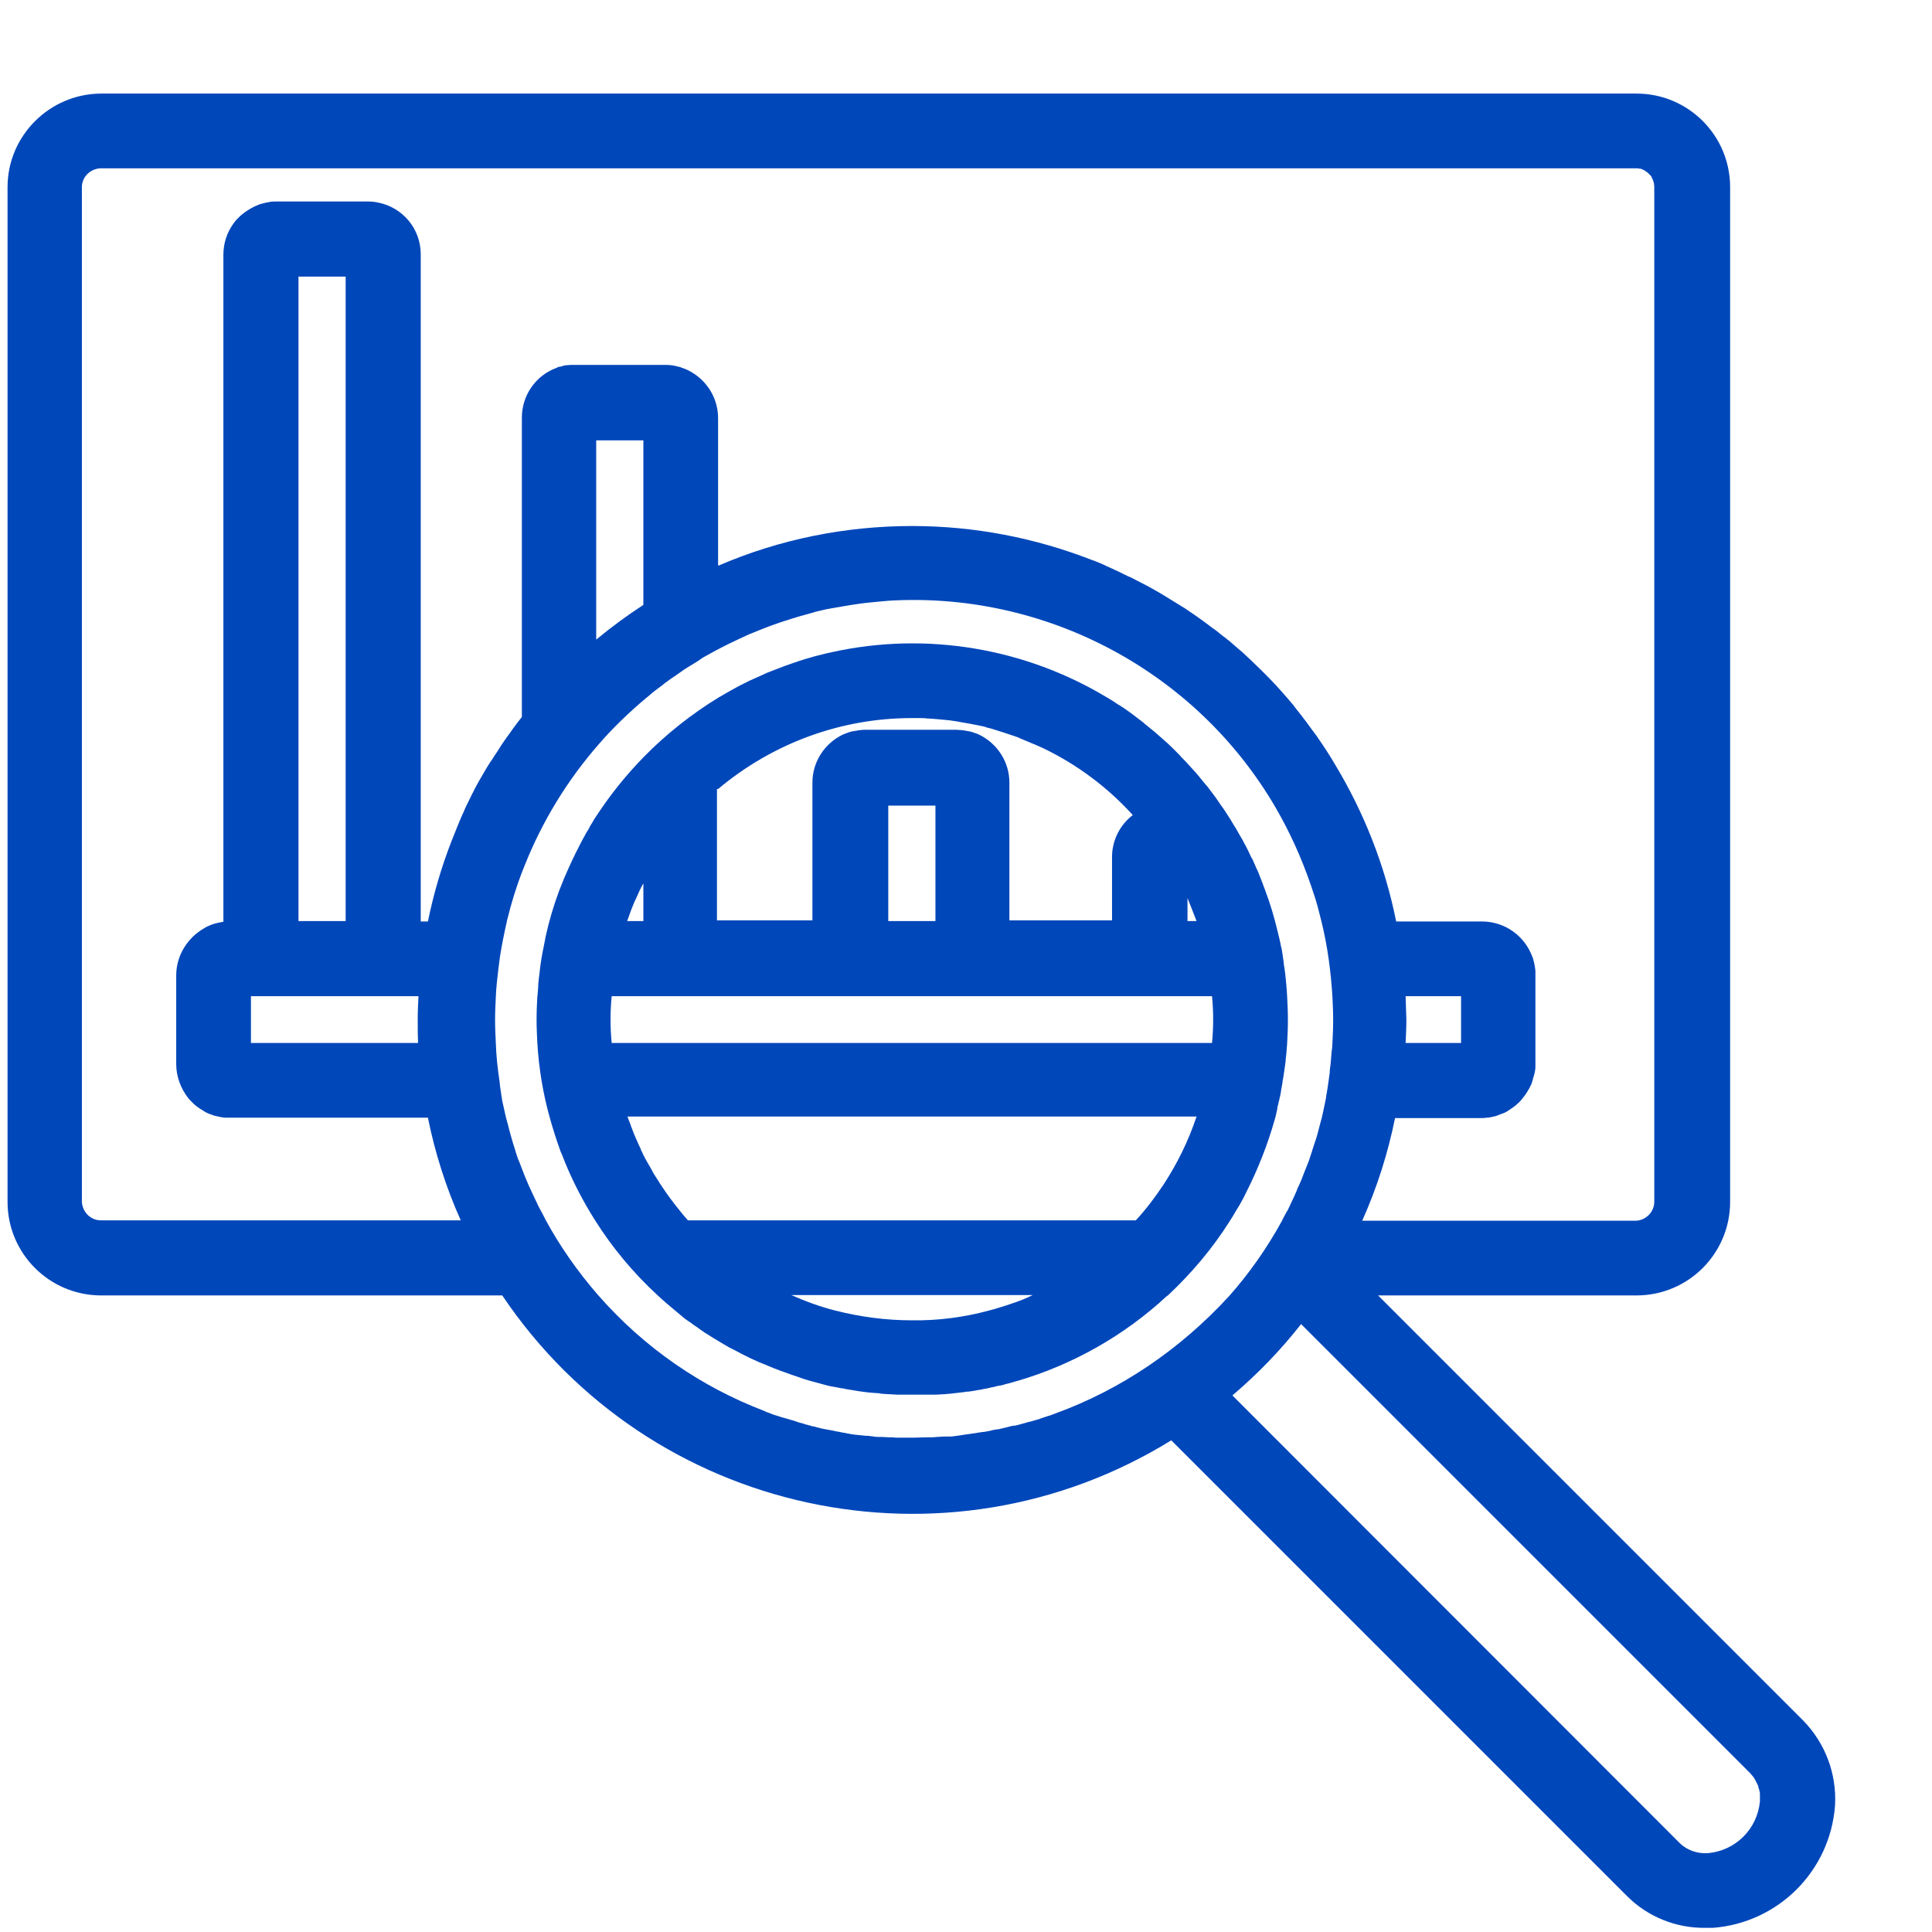 <?xml version="1.0" encoding="UTF-8"?> <svg xmlns="http://www.w3.org/2000/svg" xmlns:xlink="http://www.w3.org/1999/xlink" version="1.1" id="Слой_1" x="0px" y="0px" viewBox="0 0 512 512" style="enable-background:new 0 0 512 512;" xml:space="preserve"> <style type="text/css"> .st0{fill:#0047BA;} </style> <path class="st0" d="M477.8,455.9L365.2,343.3h68.5c13.7,0,24.8-11.1,24.8-24.8V49.6c0-13.7-11.1-24.8-24.8-24.8H26.7 C13.1,24.9,2,36,2,49.6v268.9c0,13.7,11.1,24.8,24.8,24.8h106.3c39.2,58.3,117.5,75.3,177.3,38.4l120.8,120.8 c5.5,5.5,13,8.5,20.8,8.4c0.6,0,1.2,0,1.9,0c17.3-1.3,31.1-15,32.4-32.4C486.8,470.1,483.7,461.9,477.8,455.9z M128.9,203.6 c-0.6,1-1.2,2.1-1.8,3.1c-0.6,1.1-1.2,2.1-1.7,3.2c-0.3,0.5-0.6,1.1-0.8,1.6c-0.3,0.5-0.5,1.1-0.8,1.6c-0.2,0.5-0.5,1-0.7,1.5 c0,0.1-0.1,0.2-0.1,0.3c-0.2,0.5-0.5,1-0.7,1.5c-0.2,0.6-0.5,1.1-0.7,1.7c-0.2,0.5-0.5,1.1-0.7,1.7c-0.4,1-0.8,2-1.2,3 c-2.7,6.9-4.8,14.1-6.3,21.4h-1.9V67.4c0-6.8-4.8-12.4-11.2-13.7c-0.9-0.2-1.8-0.3-2.8-0.3H73.2c-0.7,0-1.4,0-2.1,0.2 c-0.2,0-0.4,0.1-0.6,0.1c-0.4,0.1-0.8,0.2-1.2,0.3c-0.4,0.1-0.7,0.2-1.1,0.4c-0.5,0.2-1,0.4-1.5,0.7c-0.3,0.2-0.7,0.4-1,0.6 c-0.5,0.3-1,0.7-1.4,1c-0.2,0.2-0.4,0.3-0.6,0.5c-0.2,0.2-0.3,0.3-0.5,0.5c-0.2,0.2-0.3,0.3-0.5,0.5c-0.3,0.3-0.5,0.6-0.8,1 c-1.7,2.3-2.7,5.2-2.7,8.3v176.8h0c-0.2,0-0.4,0-0.6,0.1c-0.2,0-0.4,0.1-0.6,0.1c-0.4,0.1-0.8,0.2-1.2,0.3c-0.6,0.2-1.2,0.4-1.8,0.7 c-0.3,0.1-0.6,0.3-0.9,0.5c-4.4,2.5-7.4,7.2-7.4,12.5V282c0,3.3,1.2,6.4,3.1,8.9c0.3,0.4,0.6,0.7,0.9,1c0.2,0.2,0.3,0.3,0.5,0.5 c0.6,0.6,1.3,1.1,2.1,1.6c0.3,0.2,0.5,0.3,0.8,0.5c0.6,0.4,1.3,0.7,2,0.9c0,0,0,0,0,0c0.4,0.2,0.8,0.3,1.3,0.4 c0.3,0.1,0.6,0.1,0.9,0.2c0.2,0,0.4,0.1,0.5,0.1c0.3,0,0.6,0.1,0.9,0.1c0.4,0,0.8,0,1.2,0h52.5v0c1.9,9.4,4.8,18.5,8.7,27.2H26.7 c-2.7,0-4.9-2.2-5-5V49.6c0-2.7,2.2-4.9,5-5h406.9c0.3,0,0.6,0,0.8,0.1c0.1,0,0.2,0,0.3,0c0.1,0,0.2,0,0.3,0.1c0.1,0,0.2,0,0.2,0.1 c0.2,0.1,0.4,0.1,0.5,0.2c0.1,0,0.2,0.1,0.3,0.2c0.1,0.1,0.2,0.1,0.3,0.2c0.2,0.1,0.4,0.3,0.6,0.5c0.1,0.1,0.2,0.2,0.3,0.3 c0.1,0.1,0.2,0.2,0.3,0.3c0.1,0.1,0.2,0.2,0.2,0.4c0.1,0.2,0.2,0.4,0.3,0.6c0.1,0.1,0.1,0.2,0.1,0.3c0.2,0.5,0.3,1.1,0.3,1.7v268.9 c0,2.7-2.3,5-5,5h-72.4v0h0c3.9-8.7,6.8-17.8,8.7-27.2v0h22.8c0.5,0,1,0,1.5-0.1c0.5,0,1-0.1,1.4-0.2c0.3-0.1,0.6-0.1,0.9-0.2 c0.3-0.1,0.6-0.2,0.8-0.3c0.3-0.1,0.5-0.2,0.8-0.3c0.3-0.1,0.5-0.2,0.8-0.3c0,0,0,0,0,0c0.4-0.2,0.8-0.4,1.2-0.7 c0.6-0.4,1.2-0.8,1.7-1.2c0.3-0.3,0.7-0.6,1-0.9c0.6-0.6,1.2-1.4,1.7-2.1c0.1-0.2,0.3-0.4,0.4-0.6c0.2-0.4,0.5-0.8,0.7-1.2 c0.1-0.3,0.2-0.5,0.4-0.8c0.1-0.2,0.1-0.4,0.2-0.6c0.2-0.7,0.4-1.4,0.6-2.1c0.1-0.3,0.1-0.6,0.2-0.9c0-0.3,0.1-0.5,0.1-0.8 c0-0.3,0-0.6,0-1v-23.7c0-0.2,0-0.5,0-0.7c0-0.6-0.1-1.2-0.2-1.7c-0.1-0.6-0.2-1.1-0.4-1.7c0-0.2-0.1-0.4-0.2-0.6 c-2-5.5-7.2-9.4-13.4-9.4h-22.7c0,0,0,0,0,0H370c-3-15-8.6-29-16.2-41.6c-1.4-2.4-2.9-4.7-4.5-7c-0.5-0.8-1.1-1.5-1.6-2.2 c-0.5-0.7-1.1-1.5-1.6-2.2c-0.6-0.7-1.1-1.5-1.7-2.2c-0.6-0.7-1.1-1.4-1.7-2.2c-0.6-0.7-1.2-1.4-1.8-2.1c-0.5-0.6-1-1.1-1.5-1.7 c-0.3-0.3-0.6-0.7-0.9-1c-0.4-0.5-0.9-0.9-1.3-1.4c-1.3-1.3-2.5-2.6-3.9-3.9c-1.3-1.3-2.6-2.5-4-3.8c-0.7-0.6-1.4-1.2-2.1-1.8 c-0.6-0.5-1.2-1.1-1.9-1.6c-0.4-0.4-0.9-0.7-1.3-1c-0.5-0.4-1.1-0.9-1.6-1.3c-0.3-0.2-0.6-0.5-1-0.7c-0.3-0.2-0.6-0.5-0.9-0.7 c-1.3-1-2.6-1.9-4-2.9c-0.3-0.2-0.6-0.4-0.9-0.6c-1.1-0.8-2.2-1.5-3.4-2.2c-1.5-0.9-2.9-1.8-4.4-2.7c-1.2-0.7-2.4-1.4-3.7-2.1 c-1.2-0.6-2.3-1.2-3.5-1.8c-0.5-0.3-1.1-0.6-1.7-0.8c-0.5-0.3-1.1-0.5-1.6-0.8c-1.1-0.5-2.1-1-3.2-1.5c-0.5-0.2-1-0.4-1.5-0.7 c-1.2-0.5-2.3-1-3.5-1.4c-14.7-5.7-30.7-8.9-47.4-8.9c-17.6,0-35.1,3.5-51.3,10.5v-0.1c0,0,0,0-0.1,0v-39c0-5.9-3.7-11-8.9-13.1 c-0.3-0.1-0.7-0.2-1.1-0.4c-0.4-0.1-0.8-0.2-1.2-0.3c-0.9-0.2-1.8-0.3-2.8-0.3h-24.2c-0.2,0-0.5,0-0.7,0c-0.5,0-0.9,0.1-1.4,0.1 c-0.3,0-0.6,0.1-0.9,0.2c-0.3,0.1-0.6,0.2-0.9,0.2c-0.2,0-0.4,0.1-0.5,0.2c-0.2,0.1-0.3,0.1-0.5,0.2c-5.2,2-8.9,7.1-8.9,13.1V190 c-1.6,2-3,4-4.5,6.1c-0.7,1-1.3,1.9-1.9,2.9c-0.3,0.5-0.7,1-1,1.5c-0.3,0.5-0.6,1-1,1.5C129.6,202.5,129.2,203.1,128.9,203.6z M110.8,276.4H66.5V264h44.4v0c-0.1,2-0.2,4.1-0.2,6.2C110.7,272.3,110.7,274.3,110.8,276.4z M79.1,244.1V73.3h12.5v170.8H79.1z M372.5,264h14.7v12.4h-14.7c0.1-2.1,0.2-4.1,0.2-6.2C372.6,268.1,372.6,266,372.5,264z M170.5,116.6v43.7 c-4.3,2.8-8.5,5.9-12.5,9.2v-52.8H170.5z M279.9,374.5c-0.8,0.3-1.5,0.6-2.3,0.8c-0.8,0.3-1.6,0.5-2.3,0.8c-0.7,0.2-1.4,0.4-2.1,0.6 c-0.2,0.1-0.4,0.1-0.5,0.1c-0.7,0.2-1.4,0.4-2.1,0.6c-0.5,0.1-1,0.3-1.5,0.4c-0.1,0-0.1,0-0.2,0c0,0-0.1,0-0.1,0c0,0-0.1,0-0.1,0 c-0.2,0-0.3,0.1-0.4,0.1c-0.1,0-0.2,0-0.2,0c-0.4,0.1-0.8,0.2-1.1,0.3c-0.6,0.1-1.1,0.3-1.7,0.4c-0.4,0.1-0.7,0.2-1.1,0.2 c0,0,0,0,0,0c-0.2,0-0.4,0.1-0.6,0.1c-0.2,0-0.4,0.1-0.6,0.1c-0.1,0-0.2,0.1-0.3,0.1c-0.3,0.1-0.6,0.1-1,0.2 c-0.5,0.1-0.9,0.2-1.4,0.2c-0.2,0-0.3,0.1-0.5,0.1c-0.1,0-0.2,0-0.3,0c-0.1,0-0.3,0.1-0.4,0.1c-0.9,0.1-1.8,0.3-2.7,0.4 c0,0-0.1,0-0.1,0c-0.4,0.1-0.9,0.1-1.3,0.2c-0.4,0.1-0.9,0.1-1.3,0.2c-0.2,0-0.4,0-0.7,0.1c-0.4,0-0.8,0.1-1.1,0.1 c-0.2,0-0.4,0-0.6,0c-0.2,0-0.4,0-0.6,0c0,0-0.1,0-0.1,0c-0.1,0-0.2,0-0.4,0h0c-0.6,0-1.2,0.1-1.8,0.1c-0.4,0-0.9,0.1-1.3,0.1 c-0.1,0-0.2,0-0.3,0c-0.2,0-0.4,0-0.6,0h0c-0.2,0-0.3,0-0.5,0c-1.3,0-2.5,0.1-3.8,0.1c-0.8,0-1.6,0-2.4,0c-0.3,0-0.7,0-1,0 c-0.1,0-0.2,0-0.4,0c-0.5,0-1,0-1.4-0.1c-0.2,0-0.4,0-0.6,0c-0.2,0-0.4,0-0.6,0c0,0-0.1,0-0.1,0c-0.6,0-1.2-0.1-1.8-0.1c0,0,0,0,0,0 c-0.1,0-0.2,0-0.3,0c-0.1,0-0.1,0-0.2,0c-0.1,0-0.3,0-0.4,0c-0.6,0-1.2-0.1-1.8-0.2c-0.2,0-0.5,0-0.7-0.1l-0.2,0c-0.1,0-0.3,0-0.5,0 c-0.7-0.1-1.3-0.1-2-0.2c0,0-0.1,0-0.1,0c-0.9-0.1-1.8-0.2-2.7-0.4c-0.2,0-0.3,0-0.4-0.1c-0.7-0.1-1.4-0.2-2.2-0.4 c-0.3,0-0.7-0.1-1-0.2c-0.5-0.1-1.1-0.2-1.6-0.3h0c0,0-0.1,0-0.1,0c-0.3-0.1-0.6-0.1-1-0.2c-0.5-0.1-1.1-0.2-1.7-0.4 c-0.4-0.1-0.8-0.2-1.1-0.3c0,0-0.1,0-0.1,0c0,0-0.1,0-0.1,0c-0.2,0-0.4-0.1-0.6-0.2c0,0-0.1,0-0.1,0c-0.4-0.1-0.7-0.2-1.1-0.3 c-0.2,0-0.4-0.1-0.6-0.2c-0.8-0.2-1.6-0.4-2.3-0.7c-0.8-0.2-1.6-0.5-2.4-0.7c-0.4-0.1-0.7-0.2-1.1-0.3c-0.4-0.1-0.8-0.3-1.2-0.4 c-0.8-0.2-1.6-0.5-2.3-0.8c-0.4-0.1-0.8-0.3-1.2-0.5c-16.5-6.3-31.7-16.6-44.1-30.8c-5.3-6.1-10-12.8-13.8-19.8 c-0.2-0.5-0.5-0.9-0.7-1.4c-0.2-0.4-0.4-0.7-0.6-1.1c-0.4-0.7-0.8-1.5-1.1-2.2c0-0.1-0.1-0.2-0.1-0.2c-0.3-0.6-0.6-1.3-0.9-1.9 c-0.7-1.5-1.4-3-2-4.5c-0.3-0.8-0.6-1.5-0.9-2.3c-0.3-0.7-0.5-1.4-0.8-2.1c-0.1-0.1-0.1-0.3-0.2-0.4c-0.2-0.7-0.5-1.4-0.7-2.1 c0,0,0-0.1,0-0.1c-0.2-0.7-0.5-1.5-0.7-2.2c-0.2-0.7-0.4-1.4-0.6-2.1c-0.1-0.5-0.3-1-0.4-1.5c-0.1-0.4-0.2-0.8-0.3-1.2 c-0.2-0.6-0.3-1.2-0.5-1.8c-0.3-1.3-0.6-2.7-0.9-4c-0.1-0.4-0.2-0.8-0.2-1.2c-0.1-0.5-0.2-0.9-0.2-1.3c-0.1-0.6-0.2-1.2-0.3-1.9 c0-0.1,0-0.1,0-0.2c0-0.3-0.1-0.6-0.1-0.9c-0.5-3.4-0.9-6.8-1-10.2c-0.1-2.1-0.2-4.1-0.2-6.2c0-2.1,0.1-4.1,0.2-6.2v0 c0.1-2.5,0.4-5,0.7-7.5c0.1-1,0.3-2.1,0.4-3.1c0.5-3.1,1.1-6.2,1.8-9.2c0,0,0-0.1,0-0.1h0c1.2-4.9,2.7-9.8,4.6-14.5v0 c4.7-11.9,11.4-22.9,19.8-32.5v0c3.8-4.4,8-8.4,12.5-12.2c0.8-0.6,1.5-1.3,2.3-1.9c0.7-0.5,1.3-1,2-1.5c0.2-0.1,0.3-0.3,0.5-0.4 c0.2-0.2,0.5-0.4,0.8-0.6c0.4-0.3,0.7-0.5,1.1-0.8c0.3-0.2,0.6-0.4,0.9-0.6c0.7-0.5,1.3-0.9,2-1.4c0.8-0.6,1.7-1.1,2.5-1.6 c0.8-0.5,1.7-1,2.5-1.6c0,0,0.1,0,0.1-0.1c0.8-0.5,1.6-0.9,2.5-1.4c0.9-0.5,1.8-1,2.6-1.4c1.5-0.8,3-1.5,4.5-2.2c1-0.5,2-0.9,3-1.4 c2.7-1.1,5.4-2.2,8.1-3.1c0.1,0,0.2-0.1,0.3-0.1c0.3-0.1,0.6-0.2,0.9-0.3c0.8-0.2,1.5-0.5,2.2-0.7c0.7-0.2,1.4-0.4,2-0.6 c0.6-0.2,1.2-0.3,1.8-0.5c0.6-0.2,1.2-0.3,1.8-0.5c0.1,0,0.2,0,0.2-0.1c1-0.2,2-0.5,3-0.7c0.6-0.1,1.1-0.2,1.6-0.3 c1.2-0.2,2.3-0.4,3.5-0.6c0.6-0.1,1.2-0.2,1.8-0.3c0.2,0,0.5-0.1,0.7-0.1c1.3-0.2,2.6-0.4,3.8-0.5c1-0.1,2.1-0.2,3.1-0.3 c0.7-0.1,1.5-0.1,2.2-0.2c41.5-2.5,81.5,18.6,102.6,54.9c0,0,0,0,0,0c3.7,6.4,6.8,13.2,9.3,20.5c0.3,0.8,0.5,1.6,0.8,2.4 c0.8,2.3,1.4,4.8,2,7.2h0c1.6,6.5,2.5,13.2,2.9,19.9v0c0.1,2,0.2,4.1,0.2,6.2c0,2.1-0.1,4.2-0.2,6.2v0c0,0.8-0.1,1.5-0.2,2.2 c-0.1,0.8-0.1,1.6-0.2,2.4c0,0.4-0.1,0.7-0.1,1.1c-0.1,0.7-0.2,1.3-0.2,2c-0.1,0.7-0.2,1.5-0.3,2.2c-0.1,0.5-0.1,0.9-0.2,1.4 c-0.1,0.6-0.2,1.2-0.3,1.9c-0.1,0.5-0.2,0.9-0.2,1.3c-0.2,1-0.4,2-0.6,2.9c-0.2,0.8-0.3,1.5-0.5,2.3c-0.2,0.6-0.3,1.2-0.5,1.8 c-0.1,0.4-0.2,0.8-0.3,1.2c-0.1,0.5-0.3,1-0.4,1.5c-0.2,0.7-0.4,1.4-0.7,2.2c-0.2,0.7-0.5,1.4-0.7,2.2c-0.2,0.5-0.3,1-0.5,1.5 c-0.2,0.7-0.5,1.5-0.8,2.2c-0.2,0.5-0.4,1-0.6,1.5c-0.2,0.6-0.5,1.2-0.7,1.8c-0.4,1.1-0.9,2.1-1.4,3.2c0,0,0,0.1,0,0.1 c-0.2,0.5-0.5,1.1-0.7,1.6c-0.3,0.6-0.5,1.1-0.8,1.7c-0.2,0.5-0.5,1-0.7,1.5c0,0,0,0,0,0c-0.1,0.3-0.3,0.6-0.5,0.9 c-0.2,0.4-0.4,0.7-0.6,1.1c-0.2,0.4-0.5,0.9-0.7,1.4c-3.9,7.1-8.6,13.8-13.9,19.8C312.5,357.9,296.8,368.3,279.9,374.5z M466.4,477.4c-0.7,7.3-6.4,13-13.7,13.7c-2.8,0.2-5.5-0.7-7.5-2.6L326.6,369.8c6.7-5.7,12.8-12,18.2-18.9l119,119l0,0 c0.2,0.2,0.4,0.5,0.6,0.7c0.1,0.1,0.2,0.2,0.3,0.4c0.2,0.2,0.3,0.5,0.5,0.8c0,0,0,0,0,0c0.1,0.2,0.2,0.4,0.3,0.6 c0.1,0.2,0.2,0.4,0.3,0.6l0,0c0.1,0.2,0.2,0.4,0.2,0.7c0.1,0.2,0.1,0.4,0.2,0.6c0.1,0.3,0.1,0.6,0.2,0.9c0,0.1,0,0.2,0,0.3 c0,0.1,0,0.2,0,0.3c0,0.2,0,0.5,0,0.7C466.4,476.8,466.4,477.1,466.4,477.4z"></path> <path class="st0" d="M341.1,264L341.1,264c-0.1-2-0.3-4-0.5-5.9c-0.1-0.5-0.1-1-0.2-1.5s-0.2-1-0.2-1.5c-0.1-0.7-0.2-1.4-0.3-2.1 s-0.2-1.4-0.4-2.1c-0.1-0.5-0.2-1-0.3-1.5c-0.2-0.8-0.4-1.7-0.6-2.5c-0.9-3.8-2-7.5-3.4-11.2c-0.2-0.5-0.4-1-0.6-1.6 c-0.2-0.6-0.5-1.2-0.7-1.8c-0.3-0.8-0.6-1.6-1-2.3c-0.2-0.5-0.4-1-0.6-1.4c-0.2-0.5-0.4-1-0.7-1.4c-0.3-0.6-0.6-1.3-0.9-1.9 c-0.3-0.6-0.6-1.2-1-1.9c-0.3-0.6-0.6-1.2-1-1.8c-0.4-0.7-0.8-1.4-1.2-2.1c-0.2-0.3-0.3-0.5-0.5-0.8c-0.5-0.9-1.1-1.8-1.6-2.6 c-0.6-0.9-1.2-1.9-1.9-2.8c0,0,0,0,0,0c-0.4-0.6-0.9-1.3-1.3-1.9c-0.6-0.8-1.2-1.6-1.8-2.4c-0.3-0.4-0.6-0.8-0.9-1.1 c-0.3-0.4-0.7-0.8-1-1.2c-1-1.3-2.1-2.5-3.2-3.7c-0.4-0.4-0.7-0.8-1.1-1.2c-0.6-0.6-1.2-1.2-1.8-1.9c-0.6-0.6-1.2-1.2-1.8-1.8 c-0.8-0.8-1.6-1.5-2.4-2.2c-1.3-1.2-2.6-2.3-4-3.4c-0.5-0.4-0.9-0.7-1.3-1.1c-1.1-0.8-2.2-1.7-3.3-2.5l0,0c-0.6-0.4-1.1-0.8-1.7-1.2 c0,0,0,0,0,0c-0.5-0.3-1-0.7-1.6-1c-0.5-0.3-1-0.7-1.5-1c-0.5-0.3-1-0.6-1.5-0.9c-21.6-13-47.7-17.5-72.7-12c0,0,0,0,0,0 c-0.5,0.1-0.9,0.2-1.4,0.3c-0.9,0.2-1.9,0.5-2.8,0.7c-0.5,0.1-1,0.3-1.4,0.4c-2.3,0.6-4.5,1.4-6.8,2.2c-1.6,0.6-3.1,1.2-4.7,1.8 c0,0,0,0,0,0c-1.3,0.6-2.6,1.2-4,1.8c-0.4,0.2-0.9,0.4-1.3,0.6c-0.3,0.2-0.6,0.3-1,0.5c-0.3,0.2-0.6,0.3-1,0.5 c-1.9,1-3.8,2.1-5.7,3.2c-7.2,4.4-13.9,9.7-19.8,15.7v0c-4.7,4.8-8.8,9.9-12.5,15.5v0c-0.5,0.7-0.9,1.4-1.3,2.1 c-0.3,0.5-0.6,0.9-0.8,1.4c-0.3,0.5-0.6,1-0.9,1.5c-0.2,0.4-0.4,0.8-0.6,1.1c-0.6,1.1-1.2,2.3-1.8,3.5c-0.3,0.5-0.5,1.1-0.8,1.6 c-0.9,1.9-1.8,3.9-2.6,5.8c-0.2,0.5-0.4,1-0.6,1.5c-0.2,0.5-0.4,1-0.6,1.5c-1.5,4-2.7,8.1-3.6,12.2c-0.1,0.5-0.2,1-0.3,1.6 c-0.2,1-0.4,2-0.6,3c-0.1,0.4-0.1,0.8-0.2,1.2c-0.2,1.2-0.4,2.5-0.5,3.7c-0.1,0.5-0.1,1.1-0.2,1.6c-0.1,0.9-0.2,1.8-0.2,2.6 c0,0.4-0.1,0.9-0.1,1.3c0,0.3,0,0.5-0.1,0.8v0c-0.1,2-0.2,4.1-0.2,6.2c0,2.1,0.1,4.2,0.2,6.2c0.4,6.7,1.5,13.4,3.3,19.8 c0.8,2.9,1.7,5.7,2.7,8.5c0.1,0.4,0.3,0.8,0.5,1.2c0.3,0.8,0.6,1.5,0.9,2.3c2.2,5.3,4.8,10.3,7.9,15.2c4.6,7.3,10.2,14,16.5,19.8v0 h0c1.7,1.6,3.5,3.1,5.3,4.6c0.6,0.5,1.2,1,1.8,1.5c0.4,0.3,0.9,0.7,1.4,1c0.5,0.3,0.9,0.7,1.4,1c0.8,0.5,1.5,1.1,2.3,1.6 c0.2,0.2,0.4,0.3,0.6,0.4c0.6,0.4,1.3,0.8,1.9,1.2c0.5,0.3,1,0.6,1.5,0.9c0.5,0.3,1,0.6,1.5,0.9c0.8,0.5,1.7,1,2.6,1.4 c2.9,1.6,5.8,3,8.9,4.2c2.3,1,4.6,1.8,6.9,2.6c0.8,0.3,1.6,0.5,2.3,0.8c0.5,0.2,1,0.3,1.6,0.5c0.7,0.2,1.5,0.4,2.2,0.6 c0.7,0.2,1.5,0.4,2.2,0.6s1.5,0.4,2.3,0.5c0.3,0.1,0.7,0.1,1,0.2c0,0,0.1,0,0.1,0c0.4,0.1,0.7,0.2,1.1,0.2c0,0,0,0,0.1,0 c0.3,0.1,0.6,0.1,0.9,0.2c1.2,0.2,2.4,0.4,3.6,0.6c0.8,0.1,1.5,0.2,2.3,0.3c0.4,0,0.8,0.1,1.2,0.1c0.4,0,0.8,0.1,1.2,0.1 c0.3,0,0.6,0,0.9,0.1c0.3,0,0.6,0.1,0.9,0.1c0.6,0,1.2,0.1,1.8,0.1c0.6,0,1.2,0.1,1.8,0.1c0,0,0.1,0,0.1,0c0.5,0,0.9,0,1.4,0 c0,0,0.1,0,0.1,0h0c0,0,0,0,0,0c0,0,0,0,0,0c0,0,0,0,0,0c0,0,0,0,0,0c0,0,0,0,0,0c0.4,0,0.8,0,1.3,0h0.3c0.4,0,0.8,0,1.2,0h0.3 c0.2,0,0.4,0,0.5,0h0.2c0.6,0,1.1,0,1.7,0c0.3,0,0.7,0,1,0c0,0,0.1,0,0.1,0c0.2,0,0.5,0,0.7,0c0.1,0,0.2,0,0.4,0c0.3,0,0.6,0,0.9,0 c0.6,0,1.2-0.1,1.8-0.1c0.1,0,0.2,0,0.3,0c0.3,0,0.6-0.1,1-0.1c0,0,0.1,0,0.1,0c0.6-0.1,1.3-0.1,1.9-0.2c0.6-0.1,1.1-0.1,1.7-0.2 c0.4,0,0.9-0.1,1.3-0.2l0.2,0c0.1,0,0.2,0,0.3,0c0.2,0,0.4-0.1,0.7-0.1c0.4-0.1,0.9-0.1,1.3-0.2c0.4-0.1,0.8-0.2,1.2-0.2 c0.3-0.1,0.6-0.1,0.9-0.2c0.6-0.1,1.2-0.2,1.9-0.4c0.6-0.1,1.1-0.2,1.7-0.4c0,0,0.1,0,0.1,0c0,0,0,0,0.1,0c0.1,0,0.2-0.1,0.3-0.1 c0.1,0,0.1,0,0.2,0c0.5-0.1,1-0.2,1.5-0.4c1-0.2,1.9-0.5,2.9-0.8c0,0,0,0,0.1,0c14.7-4.3,28.4-12,39.8-22.6l0,0h0.1 c6.3-5.9,11.9-12.5,16.5-19.8h0c0.3-0.5,0.7-1.1,1-1.6c0.6-1.1,1.3-2.1,1.9-3.2c0.5-0.9,1-1.8,1.4-2.7c0,0,0,0,0,0 c3.2-6.3,5.8-12.9,7.7-19.7h0c0.2-0.6,0.3-1.1,0.4-1.7c0.1-0.3,0.2-0.7,0.2-1c0,0,0-0.1,0-0.1c0.2-0.7,0.3-1.4,0.5-2.1 c0.2-0.8,0.4-1.6,0.5-2.5c0.1-0.8,0.3-1.5,0.4-2.3c0-0.1,0-0.2,0-0.3c0-0.1,0-0.2,0.1-0.3c0.1-0.7,0.2-1.3,0.3-2 c0.1-0.7,0.2-1.4,0.3-2.1c0-0.2,0-0.4,0.1-0.6c0-0.1,0-0.2,0-0.4c0.1-0.6,0.1-1.3,0.2-1.9c0.1-0.8,0.1-1.6,0.2-2.5v0 c0.1-1.9,0.2-3.8,0.2-5.8v-0.8C341.3,267.8,341.2,265.9,341.1,264z M317.1,244.1L317.1,244.1C317.1,244.1,317.1,244.1,317.1,244.1 l-2.4,0V238C315.5,240,316.3,242,317.1,244.1C317.1,244.1,317.1,244.1,317.1,244.1z M190.3,209.1c14.4-12.1,32.5-18.8,51.3-18.8 c0.7,0,1.3,0,2,0c0.7,0,1.4,0,2.1,0.1c2,0.1,4,0.3,6,0.5c0.7,0.1,1.3,0.2,2,0.3c0.5,0.1,1,0.2,1.6,0.3c0.4,0.1,0.8,0.1,1.2,0.2 c0.5,0.1,1.1,0.2,1.6,0.3c0.7,0.1,1.3,0.3,2,0.4c0.5,0.1,1,0.2,1.4,0.4c1,0.2,1.9,0.5,2.8,0.8c0.4,0.1,0.9,0.3,1.3,0.4 c0.8,0.3,1.6,0.5,2.4,0.8c0,0,0,0,0,0c0.4,0.1,0.8,0.3,1.2,0.4c0,0,0,0,0,0c0.4,0.1,0.8,0.3,1.2,0.5l0,0c0.4,0.2,0.8,0.3,1.2,0.5 c0,0,0,0,0,0c0.4,0.2,0.8,0.3,1.2,0.5c0.6,0.3,1.3,0.5,1.9,0.8c0,0,0,0,0,0c0.6,0.3,1.2,0.5,1.8,0.8c0,0,0,0,0,0 c8.7,4.2,16.8,10.1,23.7,17.7v0c0,0,0,0,0,0l0,0c0,0,0,0,0,0c-3.4,2.6-5.5,6.7-5.5,11.1v16.8h-0.1v0h-27.1v-36.5 c0-5.6-3.3-10.4-8-12.7c-0.3-0.1-0.6-0.3-1-0.4h0c-0.6-0.2-1.1-0.4-1.7-0.5c-0.2,0-0.4-0.1-0.6-0.1c-0.2,0-0.4-0.1-0.6-0.1 c-0.2,0-0.4-0.1-0.7-0.1c-0.5,0-0.9-0.1-1.4-0.1h-24.2c-0.5,0-0.9,0-1.4,0.1c-0.2,0-0.4,0-0.7,0.1c-0.2,0-0.4,0.1-0.6,0.1 c-0.2,0-0.4,0.1-0.6,0.1c-0.6,0.1-1.2,0.3-1.7,0.5h0c-0.3,0.1-0.7,0.3-1,0.4c-4.7,2.3-8,7.1-8,12.7v36.5h-0.1l-25.1,0v0h-0.1V209.1z M247.9,213.5v30.6h-12.5v-30.6H247.9z M166.2,244.1c0.5-1.3,0.9-2.6,1.4-3.8c0.3-0.8,0.7-1.7,1.1-2.5c0.5-1.2,1.1-2.5,1.8-3.7v10 L166.2,244.1L166.2,244.1z M268.3,345.4c-0.6,0.2-1.2,0.4-1.8,0.6c-1,0.3-2,0.6-2.9,0.9c-0.5,0.1-1,0.3-1.5,0.4 c-6.6,1.8-13.5,2.7-20.4,2.6c-6.9,0-13.7-0.9-20.4-2.6c-3.9-1-7.8-2.4-11.6-4.1h64C271.9,344.1,270.1,344.8,268.3,345.4z M308.3,314 c-2.2,3.3-4.6,6.5-7.3,9.4H182.3c-0.7-0.8-1.4-1.6-2.1-2.5c-1.7-2.1-3.3-4.2-4.8-6.5c-0.3-0.4-0.6-0.9-0.9-1.4 c-0.3-0.5-0.6-0.9-0.9-1.4c-0.3-0.5-0.6-0.9-0.8-1.4c-0.5-0.9-1.1-1.9-1.6-2.8c-0.2-0.3-0.4-0.7-0.5-1c-0.2-0.2-0.3-0.5-0.4-0.8 c-0.2-0.4-0.4-0.7-0.5-1.1c-0.2-0.5-0.5-1-0.7-1.5c-0.5-1.2-1.1-2.4-1.5-3.6c-0.2-0.5-0.4-1-0.6-1.6c-0.2-0.6-0.5-1.2-0.7-1.9h150.8 C314.9,302.5,311.9,308.5,308.3,314z M321.2,276.4H162.1c-0.2-2.1-0.3-4.1-0.3-6.2c0-2.1,0.1-4.1,0.3-6.2v0h159.1v0 c0.2,2,0.3,4.1,0.3,6.2C321.5,272.3,321.4,274.3,321.2,276.4z"></path> </svg> 